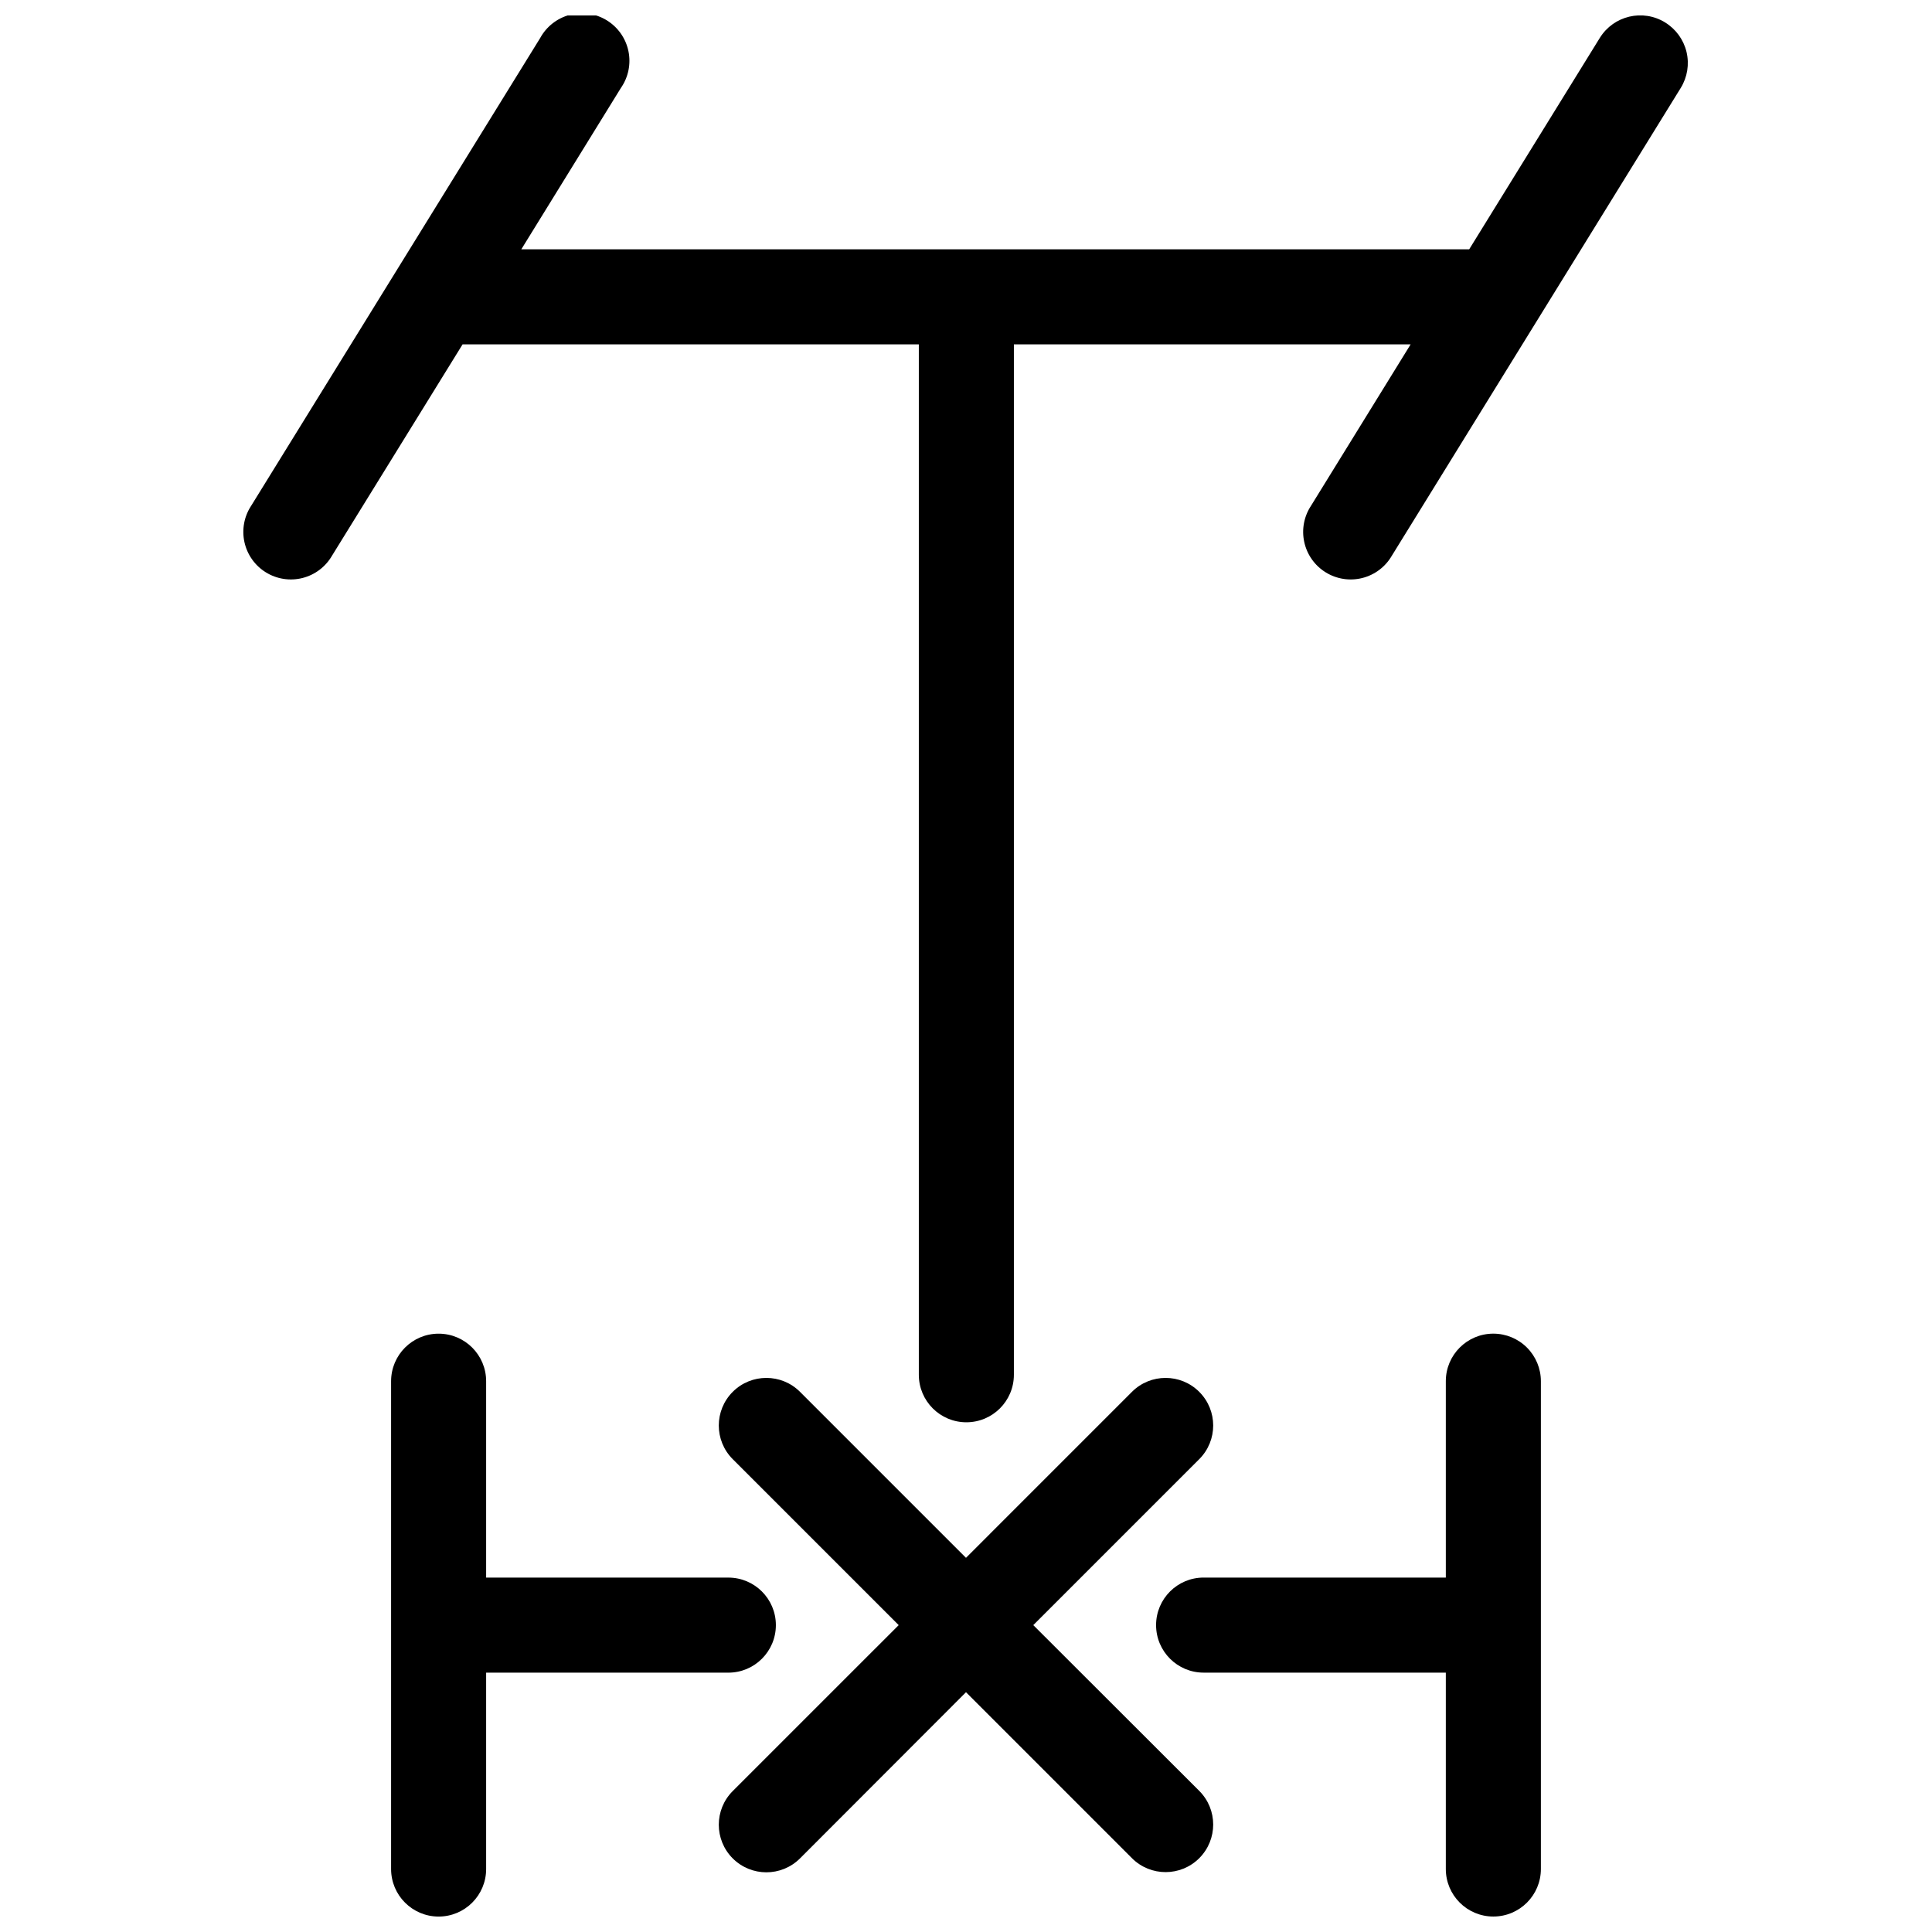 <?xml version="1.0" encoding="UTF-8"?>
<!-- Uploaded to: ICON Repo, www.svgrepo.com, Generator: ICON Repo Mixer Tools -->
<svg width="800px" height="800px" version="1.1" viewBox="144 144 512 512" xmlns="http://www.w3.org/2000/svg">
 <defs>
  <clipPath id="c">
   <path d="m247 497h103v154.9h-103z"/>
  </clipPath>
  <clipPath id="b">
   <path d="m450 497h103v154.9h-103z"/>
  </clipPath>
  <clipPath id="a">
   <path d="m208 148.09h384v372.91h-384z"/>
  </clipPath>
 </defs>
 <g clip-path="url(#c)">
  <path d="m337.02 587.27c6.953 0 12.594-5.641 12.594-12.598 0-6.953-5.641-12.594-12.594-12.594h-64.188v-52.043c0-6.957-5.637-12.598-12.594-12.598-6.957 0-12.594 5.641-12.594 12.598v129.28c0 6.957 5.637 12.594 12.594 12.594 6.957 0 12.594-5.637 12.594-12.594v-52.043z"/>
 </g>
 <g clip-path="url(#b)">
  <path d="m539.75 497.43c-6.953 0-12.594 5.641-12.594 12.598v52.043h-64.184c-6.957 0-12.598 5.641-12.598 12.594 0 6.957 5.641 12.598 12.598 12.598h64.184v52.043c0 6.957 5.641 12.594 12.594 12.594 6.957 0 12.598-5.637 12.598-12.594v-129.28c0-3.34-1.328-6.543-3.691-8.906-2.359-2.363-5.562-3.691-8.906-3.691z"/>
 </g>
 <g clip-path="url(#a)">
  <path d="m585.3 149.96c-5.914-3.656-13.672-1.828-17.332 4.082l-34.613 56.023h-251.2l26.398-42.773h0.004c1.969-2.844 2.688-6.371 1.98-9.754-0.707-3.387-2.777-6.332-5.723-8.148-2.941-1.812-6.504-2.34-9.848-1.449-3.34 0.891-6.172 3.113-7.824 6.152l-76.578 123.94c-1.875 2.84-2.516 6.32-1.785 9.641 0.734 3.324 2.777 6.211 5.672 8 2.894 1.793 6.391 2.336 9.691 1.508s6.125-2.957 7.832-5.898l34.613-56.023h120.91v273.06c0 6.957 5.641 12.598 12.594 12.598 6.957 0 12.598-5.641 12.598-12.598v-273.06h105.14l-26.398 42.773c-1.875 2.84-2.519 6.32-1.785 9.641 0.73 3.324 2.777 6.211 5.672 8 2.894 1.793 6.391 2.336 9.691 1.508s6.125-2.957 7.832-5.898l76.578-123.99c1.754-2.848 2.301-6.269 1.527-9.523-0.777-3.25-2.812-6.059-5.656-7.809z"/>
 </g>
 <path d="m417.83 574.67 43.984-43.984v0.004c4.926-4.926 4.926-12.91 0-17.836-4.926-4.926-12.91-4.926-17.836 0l-43.98 43.984-43.984-43.984c-4.926-4.926-12.91-4.926-17.836 0-4.922 4.926-4.922 12.91 0 17.836l43.984 43.984-43.984 43.98c-4.922 4.926-4.922 12.91 0 17.836 4.926 4.922 12.91 4.922 17.836 0l43.984-44.035 43.984 43.984h-0.004c4.926 4.922 12.91 4.922 17.836 0 4.926-4.926 4.926-12.91 0-17.836z"/>
</svg>